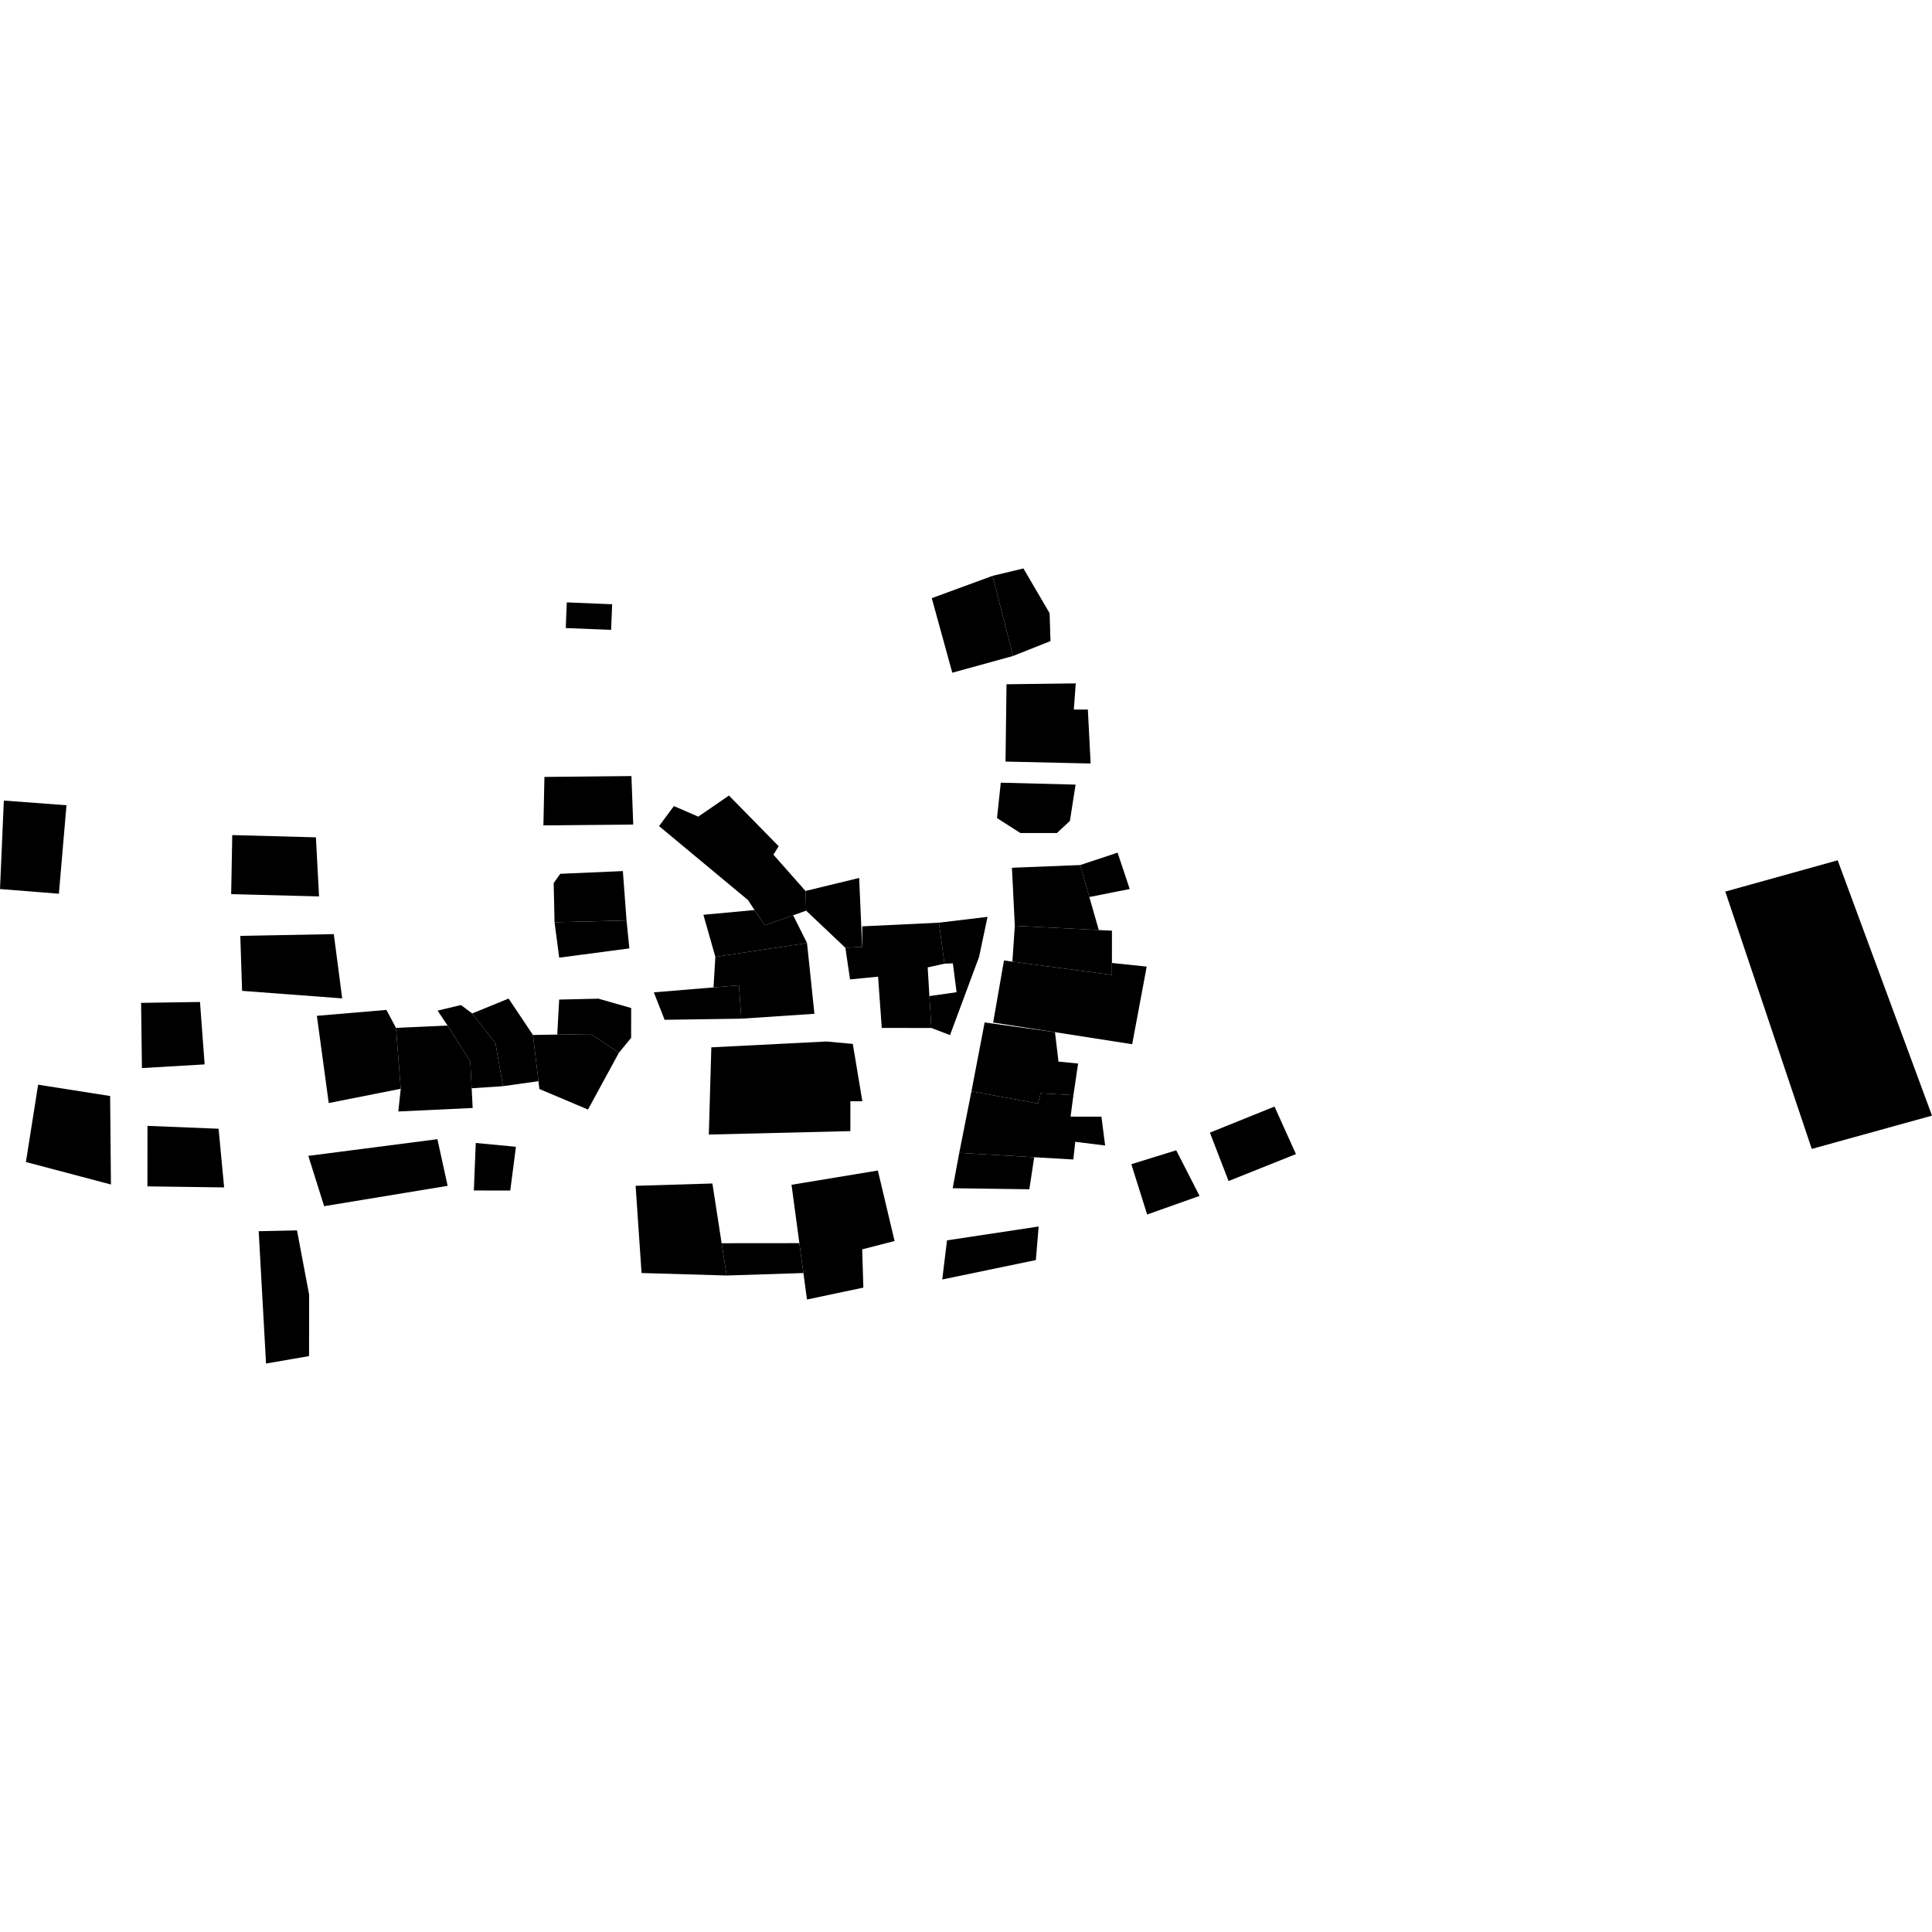<?xml version="1.0" encoding="utf-8" standalone="no"?>
<!DOCTYPE svg PUBLIC "-//W3C//DTD SVG 1.1//EN"
  "http://www.w3.org/Graphics/SVG/1.1/DTD/svg11.dtd">
<!-- Created with matplotlib (https://matplotlib.org/) -->
<svg height="288pt" version="1.1" viewBox="0 0 288 288" width="288pt" xmlns="http://www.w3.org/2000/svg" xmlns:xlink="http://www.w3.org/1999/xlink">
 <defs>
  <style type="text/css">
*{stroke-linecap:butt;stroke-linejoin:round;}
  </style>
 </defs>
 <g id="figure_1">
  <g id="patch_1">
   <path d="M 0 288 
L 288 288 
L 288 0 
L 0 0 
z
" style="fill:none;opacity:0;"/>
  </g>
  <g id="axes_1">
   <g id="PatchCollection_1">
    <path clip-path="url(#paf235087ba)" d="M 106.038 156.126 
L 123.202 155.254 
L 127.127 155.614 
L 128.55 164.16 
L 126.767 164.158 
L 126.762 168.614 
L 105.663 169.125 
L 106.038 156.126 
"/>
    <path clip-path="url(#paf235087ba)" d="M 57.6 150.546 
L 47.235 151.426 
L 49.003 164.428 
L 59.739 162.301 
L 59.029 153.222 
L 57.6 150.546 
"/>
    <path clip-path="url(#paf235087ba)" d="M 59.029 153.222 
L 66.719 152.874 
L 70.108 158.225 
L 70.31 162.229 
L 70.46 165.165 
L 59.375 165.687 
L 59.739 162.301 
L 59.029 153.222 
"/>
    <path clip-path="url(#paf235087ba)" d="M 94.75 176.766 
L 106.196 176.422 
L 107.572 185.324 
L 108.323 190.137 
L 95.636 189.766 
L 94.75 176.766 
"/>
    <path clip-path="url(#paf235087ba)" d="M 117.991 176.613 
L 130.861 174.488 
L 133.353 184.996 
L 128.525 186.238 
L 128.699 191.942 
L 120.296 193.715 
L 119.76 189.769 
L 119.161 185.313 
L 117.991 176.613 
"/>
    <path clip-path="url(#paf235087ba)" d="M 151.279 138.007 
L 163.795 138.639 
L 165.757 138.736 
L 165.752 143.549 
L 165.75 145.331 
L 150.913 143.354 
L 151.279 138.007 
"/>
    <path clip-path="url(#paf235087ba)" d="M 165.752 143.549 
L 170.938 144.089 
L 168.773 155.66 
L 157.267 153.865 
L 148.048 152.429 
L 149.661 143.174 
L 150.913 143.354 
L 165.75 145.331 
L 165.752 143.549 
"/>
    <path clip-path="url(#paf235087ba)" d="M 97.466 147.929 
L 106.363 147.19 
L 110.154 146.874 
L 110.509 151.853 
L 99.073 152.018 
L 97.466 147.929 
"/>
    <path clip-path="url(#paf235087ba)" d="M 79.441 154.278 
L 83.07 154.223 
L 88.085 154.145 
L 92.26 156.93 
L 87.649 165.398 
L 80.404 162.336 
L 80.27 161.171 
L 79.441 154.278 
"/>
    <path clip-path="url(#paf235087ba)" d="M 106.638 142.639 
L 120.301 140.575 
L 121.405 151.128 
L 110.509 151.853 
L 110.154 146.874 
L 106.363 147.19 
L 106.638 142.639 
"/>
    <path clip-path="url(#paf235087ba)" d="M 70.386 151.072 
L 75.818 148.855 
L 79.441 154.278 
L 80.27 161.171 
L 74.975 161.914 
L 73.865 155.52 
L 70.386 151.072 
"/>
    <path clip-path="url(#paf235087ba)" d="M 65.227 150.65 
L 68.712 149.822 
L 70.386 151.072 
L 73.865 155.52 
L 74.975 161.914 
L 70.31 162.229 
L 70.108 158.225 
L 66.719 152.874 
L 65.227 150.65 
"/>
    <path clip-path="url(#paf235087ba)" d="M 35.821 139.507 
L 49.76 139.249 
L 51.01 148.828 
L 36.091 147.706 
L 35.821 139.507 
"/>
    <path clip-path="url(#paf235087ba)" d="M 146.779 152.416 
L 144.813 162.681 
L 154.716 164.498 
L 155.132 162.977 
L 160.013 163.256 
L 160.711 158.539 
L 157.785 158.251 
L 157.267 153.865 
L 146.779 152.416 
"/>
    <path clip-path="url(#paf235087ba)" d="M 144.813 162.681 
L 142.993 171.852 
L 154.167 172.506 
L 160.002 172.845 
L 160.284 170.208 
L 164.741 170.759 
L 164.187 166.457 
L 159.586 166.452 
L 160.013 163.256 
L 155.132 162.977 
L 154.716 164.498 
L 144.813 162.681 
"/>
    <path clip-path="url(#paf235087ba)" d="M 142.993 171.852 
L 142.015 177.127 
L 153.442 177.282 
L 154.167 172.506 
L 142.993 171.852 
"/>
    <path clip-path="url(#paf235087ba)" d="M 81.158 115.815 
L 94.125 115.687 
L 94.396 122.912 
L 81.006 123.04 
L 81.158 115.815 
"/>
    <path clip-path="url(#paf235087ba)" d="M 65.205 169.817 
L 66.728 176.77 
L 48.319 179.803 
L 45.96 172.303 
L 65.205 169.817 
"/>
    <path clip-path="url(#paf235087ba)" d="M 70.922 170.382 
L 76.91 170.947 
L 76.065 177.47 
L 70.635 177.464 
L 70.922 170.382 
"/>
    <path clip-path="url(#paf235087ba)" d="M 38.563 183.535 
L 44.272 183.411 
L 46.081 192.991 
L 46.07 202.152 
L 39.658 203.262 
L 38.563 183.535 
"/>
    <path clip-path="url(#paf235087ba)" d="M 21.985 167.832 
L 32.583 168.259 
L 33.411 177.006 
L 21.975 176.851 
L 21.985 167.832 
"/>
    <path clip-path="url(#paf235087ba)" d="M 5.685 161.694 
L 16.417 163.381 
L 16.537 176.571 
L 3.862 173.218 
L 5.685 161.694 
"/>
    <path clip-path="url(#paf235087ba)" d="M 21.034 149.495 
L 29.813 149.363 
L 30.505 158.668 
L 21.158 159.216 
L 21.034 149.495 
"/>
    <path clip-path="url(#paf235087ba)" d="M 0.573 119.338 
L 9.91 120.037 
L 8.779 133.226 
L 0 132.527 
L 0.573 119.338 
"/>
    <path clip-path="url(#paf235087ba)" d="M 150.847 129.356 
L 161.023 128.951 
L 162.386 133.718 
L 163.795 138.639 
L 151.279 138.007 
L 150.847 129.356 
"/>
    <path clip-path="url(#paf235087ba)" d="M 150.04 102.001 
L 160.359 101.87 
L 160.076 105.767 
L 162.165 105.769 
L 162.579 113.814 
L 149.892 113.527 
L 150.04 102.001 
"/>
    <path clip-path="url(#paf235087ba)" d="M 168.646 173.544 
L 175.338 171.472 
L 178.815 178.273 
L 171.005 181.045 
L 168.646 173.544 
"/>
    <path clip-path="url(#paf235087ba)" d="M 180.357 168.839 
L 189.987 164.952 
L 193.185 172.038 
L 183.14 176.055 
L 180.357 168.839 
"/>
    <path clip-path="url(#paf235087ba)" d="M 141.169 184.897 
L 154.831 182.833 
L 154.412 187.835 
L 140.46 190.731 
L 141.169 184.897 
"/>
    <path clip-path="url(#paf235087ba)" d="M 83.355 149.006 
L 89.208 148.87 
L 94.087 150.266 
L 94.082 154.71 
L 92.26 156.93 
L 88.085 154.145 
L 83.07 154.223 
L 83.355 149.006 
"/>
    <path clip-path="url(#paf235087ba)" d="M 138.836 153.239 
L 131.443 153.231 
L 130.893 145.59 
L 126.715 146.001 
L 126.018 141.283 
L 128.521 141.155 
L 128.533 138.089 
L 139.961 137.543 
L 140.791 143.652 
L 138.288 144.207 
L 138.544 148.486 
L 138.836 153.239 
"/>
    <path clip-path="url(#paf235087ba)" d="M 119.161 185.313 
L 107.572 185.324 
L 108.323 190.137 
L 119.76 189.769 
L 119.161 185.313 
"/>
    <path clip-path="url(#paf235087ba)" d="M 92.849 129.85 
L 93.399 137.218 
L 82.665 137.479 
L 82.536 131.645 
L 83.511 130.256 
L 92.849 129.85 
"/>
    <path clip-path="url(#paf235087ba)" d="M 93.399 137.218 
L 93.817 141.377 
L 83.362 142.756 
L 82.665 137.479 
L 93.399 137.218 
"/>
    <path clip-path="url(#paf235087ba)" d="M 149.186 116.675 
L 160.334 116.961 
L 159.49 122.378 
L 157.543 124.182 
L 152.105 124.176 
L 148.622 121.95 
L 149.186 116.675 
"/>
    <path clip-path="url(#paf235087ba)" d="M 147.96 85.838 
L 152.562 84.738 
L 156.463 91.408 
L 156.594 95.568 
L 151.017 97.783 
L 149.403 91.484 
L 147.96 85.838 
"/>
    <path clip-path="url(#paf235087ba)" d="M 138.898 89.167 
L 147.96 85.838 
L 149.403 91.484 
L 151.017 97.783 
L 141.956 100.281 
L 138.898 89.167 
"/>
    <path clip-path="url(#paf235087ba)" d="M 139.961 137.543 
L 147.21 136.672 
L 145.952 142.635 
L 141.617 154.3 
L 138.836 153.239 
L 138.544 148.486 
L 142.597 147.908 
L 142.043 143.606 
L 140.791 143.652 
L 139.961 137.543 
"/>
    <path clip-path="url(#paf235087ba)" d="M 161.023 128.951 
L 166.599 127.104 
L 168.403 132.524 
L 162.386 133.718 
L 161.023 128.951 
"/>
    <path clip-path="url(#paf235087ba)" d="M 34.622 124.485 
L 47.093 124.82 
L 47.561 133.626 
L 34.459 133.29 
L 34.622 124.485 
"/>
    <path clip-path="url(#paf235087ba)" d="M 108.664 118.591 
L 116.075 126.145 
L 115.291 127.403 
L 120.075 132.815 
L 120.171 135.751 
L 118.234 136.438 
L 114.009 137.942 
L 112.481 135.659 
L 111.492 134.161 
L 98.241 123.142 
L 100.459 120.162 
L 104.086 121.735 
L 108.664 118.591 
"/>
    <path clip-path="url(#paf235087ba)" d="M 120.075 132.815 
L 128.073 130.875 
L 128.521 141.155 
L 126.018 141.283 
L 120.171 135.751 
L 120.075 132.815 
"/>
    <path clip-path="url(#paf235087ba)" d="M 118.234 136.438 
L 120.301 140.575 
L 106.638 142.639 
L 104.853 136.363 
L 112.481 135.659 
L 114.009 137.942 
L 118.234 136.438 
"/>
    <path clip-path="url(#paf235087ba)" d="M 257.187 132.907 
L 273.94 128.243 
L 288 166.307 
L 270.076 171.267 
L 257.187 132.907 
"/>
    <path clip-path="url(#paf235087ba)" d="M 84.492 89.796 
L 91.254 90.077 
L 91.097 93.891 
L 84.335 93.622 
L 84.492 89.796 
"/>
   </g>
  </g>
 </g>
 <defs>
  <clipPath id="paf235087ba">
   <rect height="118.524" width="288" x="0" y="84.738"/>
  </clipPath>
 </defs>
</svg>
